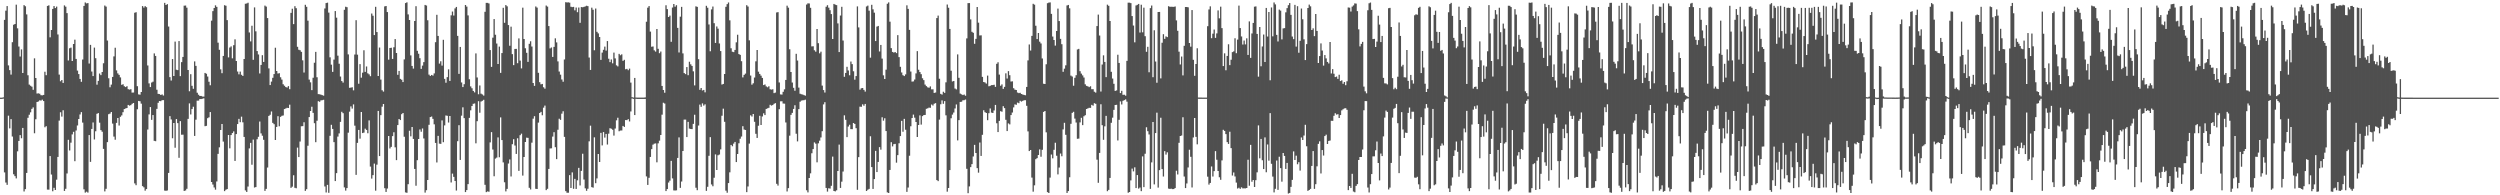 <svg xmlns="http://www.w3.org/2000/svg" width="1920" height="150"><path fill="#4f4f4f" d="M0 75h1v1H0zM1 74.997h1v1H1zM2 74.763h1v1H2zM3 15.273h1v117.146H3zM4 8.201h1v131.981H4zM5 4.636h1v137.317H5zM6 50.221h1v38.597H6zM7 53.843h1v44.764H7zM8 57.318h1v34.183H8zM9 32.433h1v72.449H9zM10 19.018h1v114.844H10zM11 18.449h1v116.84H11zM12 3.594h1v133.433H12zM13 21.751h1v94.479H13zM14 35.739h1v72.503H14zM15 43.413h1v60.379H15zM16 37.929h1v68.243H16zM17 56.074h1v42.169H17zM18 3.937h1v143.105H18zM19 4.835h1v140.397H19zM20 11.072h1v121.726H20zM21 57.817h1v32.648H21zM22 64.975h1v23.152H22zM23 65.85h1v20.444H23zM24 66.561h1v17.035H24zM25 68.942h1v13.528H25zM26 44.8h1v57.532H26zM27 59.884h1v31.737H27zM28 71.82h1v6.531H28zM29 71.672h1v6.278H29zM30 71.97h1v5.069H30zM31 73.12h1v4.133H31zM32 73.234h1v3.29H32zM33 72.889h1v4.749H33zM34 55.112h1v42.653H34zM35 57.747h1v39.173H35zM36 4.56h1v141.052H36zM37 4.07h1v141.571H37zM38 28.666h1v91.178H38zM39 23.037h1v111.016H39zM40 6.836h1v140.054H40zM41 4.669h1v139.585H41zM42 6.179h1v139.753H42zM43 5.077h1v132.888H43zM44 26.493h1v94.056H44zM45 57.277h1v35.335H45zM46 62.413h1v23.818H46zM47 61.45h1v28.11H47zM48 63.717h1v20.983H48zM49 4.128h1v142.49H49zM50 5.132h1v139.847H50zM51 10.097h1v123.13H51zM52 46.42h1v60.966H52zM53 37.06h1v78.511H53zM54 36.563h1v72.987H54zM55 46.831h1v56.367H55zM56 33.794h1v67.423H56zM57 30.487h1v93.338H57zM58 45.262h1v54.929H58zM59 54.228h1v42.107H59zM60 56.878h1v34.522H60zM61 60.617h1v27.309H61zM62 62.828h1v23.308H62zM63 45.701h1v48.468H63zM64 4.56h1v140.843H64zM65 1.908h1v145.987H65zM66 2.587h1v144.629H66zM67 2.371h1v145.524H67zM68 48.795h1v54.942H68zM69 34.443h1v89.879H69zM70 54.957h1v44.04H70zM71 58.406h1v35.638H71zM72 36.543h1v70.564H72zM73 44.674h1v56.121H73zM74 65.035h1v22.346H74zM75 62.128h1v24.731H75zM76 56.494h1v37.739H76zM77 57.713h1v42.227H77zM78 55.275h1v45.913H78zM79 48.574h1v65.777H79zM80 4.232h1v142.746H80zM81 5.079h1v139.944H81zM82 31.11h1v78.051H82zM83 60.116h1v27.582H83zM84 67.017h1v20.219H84zM85 64.972h1v21.047H85zM86 59.08h1v35.84H86zM87 43.311h1v61.604H87zM88 36.67h1v70.623H88zM89 54.065h1v40.309H89zM90 56.375h1v34.273H90zM91 57.511h1v38.902H91zM92 59.443h1v30.282H92zM93 65.144h1v23.492H93zM94 64.74h1v21.408H94zM95 66.249h1v17.515H95zM96 66.875h1v16.445H96zM97 66.201h1v16.725H97zM98 68.499h1v12.105H98zM99 68.789h1v12.353H99zM100 68.485h1v12.249H100zM101 71.108h1v8.614H101zM102 71.072h1v8.008H102zM103 9.758h1v131.074H103zM104 9.351h1v132.873H104zM105 66.176h1v17.74H105zM106 72.49h1v5.003H106zM107 72.683h1v5.077H107zM108 70.645h1v8.965H108zM109 4.674h1v138.281H109zM110 5.86h1v138.031H110zM111 4.695h1v141.733H111zM112 5.534h1v139.671H112zM113 50.275h1v49.198H113zM114 64.035h1v23.819H114zM115 66.862h1v15.39H115zM116 63.363h1v28.706H116zM117 62.741h1v25.649H117zM118 40.986h1v67.191H118zM119 42.954h1v65.5H119zM120 68.907h1v14.679H120zM121 72.065h1v6.884H121zM122 72.226h1v5.335H122zM123 72.94h1v4.78H123zM124 72.507h1v4.421H124zM125 73.375h1v3.532H125zM126 2.186h1v144.187H126zM127 3.859h1v142.682H127zM128 3.192h1v143.09H128zM129 20.376h1v112.419H129zM130 59.262h1v29.925H130zM131 61.831h1v29.894H131zM132 45.381h1v60.82H132zM133 58.36h1v36.087H133zM134 31.967h1v81.515H134zM135 53.556h1v37.897H135zM136 53.881h1v40.666H136zM137 31.516h1v89.671H137zM138 58.455h1v34.571H138zM139 47.694h1v55.791H139zM140 43.71h1v59.699H140zM141 4.364h1v142.283H141zM142 4.275h1v141.993H142zM143 5.89h1v139.103H143zM144 53.784h1v37.502H144zM145 70.103h1v9.328H145zM146 57.01h1v30.89H146zM147 65.887h1v17.864H147zM148 68.198h1v13.792H148zM149 47.157h1v57.24H149zM150 50.597h1v41.295H150zM151 71.225h1v6.106H151zM152 72.76h1v4.521H152zM153 73.697h1v2.384H153zM154 73.654h1v2.429H154zM155 74.158h1v1.678H155zM156 74.203h1v1.317H156zM157 56.012h1v40.887H157zM158 56.638h1v40.003H158zM159 58.784h1v32.007H159zM160 62.773h1v27.334H160zM161 65.472h1v20.61H161zM162 15.893h1v123.883H162zM163 8.531h1v133.183H163zM164 6.164h1v137.805H164zM165 4.095h1v141.576H165zM166 5.256h1v134.125H166zM167 32.774h1v85.42H167zM168 38.272h1v74.855H168zM169 53.27h1v46.592H169zM170 56.211h1v39.003H170zM171 42.95h1v65.799H171zM172 4.016h1v142.78H172zM173 4.394h1v141.304H173zM174 15.446h1v129.742H174zM175 44.095h1v59.568H175zM176 36.519h1v77.4H176zM177 35.628h1v68.107H177zM178 44.818h1v57.372H178zM179 34.698h1v66.206H179zM180 30.194h1v93.38H180zM181 46.845h1v56.101H181zM182 54.912h1v40.356H182zM183 57.11h1v34.178H183zM184 54.99h1v38.87H184zM185 57.434h1v32.183H185zM186 58.293h1v35.66H186zM187 45.287h1v59.872H187zM188 2.845h1v143.397H188zM189 2.675h1v144.739H189zM190 2.113h1v141.164H190zM191 24.932h1v89.039H191zM192 31.774h1v77.94H192zM193 19.741h1v106.753H193zM194 45.916h1v61.292H194zM195 5.685h1v138.36H195zM196 24.055h1v119.604H196zM197 39.211h1v67.768H197zM198 41.811h1v63.228H198zM199 56.425h1v36.912H199zM200 49.894h1v52.548H200zM201 42.416h1v61.808H201zM202 47.545h1v59.805H202zM203 4.284h1v142.316H203zM204 5.09h1v139.949H204zM205 13.896h1v114.78H205zM206 52.53h1v36.529H206zM207 65.326h1v22.776H207zM208 62.686h1v22.905H208zM209 59.732h1v34.634H209zM210 56.898h1v38.51H210zM211 36.675h1v70.828H211zM212 54.55h1v42.933H212zM213 56.49h1v32.754H213zM214 56.225h1v40.756H214zM215 59.363h1v30.373H215zM216 61.144h1v27.767H216zM217 64.706h1v23.972H217zM218 65.866h1v17.882H218zM219 66.882h1v16.413H219zM220 67.246h1v15.532H220zM221 66.136h1v16.787H221zM222 68.492h1v11.886H222zM223 9.873h1v134.407H223zM224 6.733h1v136.653H224zM225 18.531h1v116.095H225zM226 4.747h1v139.484H226zM227 6.288h1v138.315H227zM228 35.929h1v77.426H228zM229 38.195h1v82.425H229zM230 38.583h1v70.103H230zM231 39.856h1v57.135H231zM232 46.329h1v50.527H232zM233 55.689h1v38.211H233zM234 3.675h1v142.933H234zM235 5.222h1v140.101H235zM236 15.865h1v96.065H236zM237 61.112h1v28.774H237zM238 63.229h1v22.035H238zM239 69.234h1v12.762H239zM240 59.696h1v26.979H240zM241 48.2h1v46.397H241zM242 39.843h1v69.353H242zM243 59.346h1v33.353H243zM244 72.315h1v5.384H244zM245 72.379h1v5.822H245zM246 72.682h1v4.424H246zM247 73.081h1v3.882H247zM248 73.449h1v3.215H248zM249 6.526h1v136.697H249zM250 2.352h1v145.444H250zM251 2.027h1v139.929H251zM252 9.674h1v138.373H252zM253 44.041h1v60.249H253zM254 49.665h1v46.179H254zM255 55.199h1v43.809H255zM256 45.757h1v63.377H256zM257 8.515h1v130.553H257zM258 13.567h1v119.377H258zM259 42.756h1v62.165H259zM260 48.97h1v53.49H260zM261 58.755h1v34.848H261zM262 62.237h1v23.614H262zM263 63.463h1v23.497H263zM264 7.517h1v136.417H264zM265 5.191h1v141.19H265zM266 5.524h1v138.917H266zM267 41.802h1v60.107H267zM268 67.442h1v18.335H268zM269 67.256h1v14.458H269zM270 67.022h1v16.4H270zM271 69.366h1v10.828H271zM272 41.866h1v54.634H272zM273 15.491h1v118.802H273zM274 41.965h1v67.773H274zM275 64.301h1v35.471H275zM276 49.273h1v57.222H276zM277 59.654h1v26.339H277zM278 55.819h1v46.386H278zM279 38.589h1v63.27H279zM280 55.21h1v43.59H280zM281 51.058h1v48.715H281zM282 56.318h1v46.01H282zM283 57.122h1v35.364H283zM284 58.525h1v69.431H284zM285 10.372h1v126.769H285zM286 12.066h1v122.461H286zM287 26.933h1v98.707H287zM288 5.228h1v141.203H288zM289 24.624h1v101.83H289zM290 58.365h1v26.825H290zM291 36.499h1v83.382H291zM292 61.148h1v27.28H292zM293 69.316h1v12.629H293zM294 70.33h1v9.523H294zM295 4.917h1v139.603H295zM296 4.633h1v142.751H296zM297 9.276h1v135.507H297zM298 45.805h1v58.668H298zM299 36.853h1v77.182H299zM300 36.664h1v76.144H300zM301 45.269h1v59.288H301zM302 36.316h1v65.261H302zM303 30.023h1v83.129H303zM304 40.703h1v82.259H304zM305 57.428h1v38.634H305zM306 54.455h1v36.931H306zM307 60.571h1v31.632H307zM308 61.243h1v26.466H308zM309 63.013h1v23.757H309zM310 45.609h1v59.392H310zM311 2.35h1v145.425H311zM312 1.792h1v146.282H312zM313 11.067h1v130.42H313zM314 15.365h1v85.021H314zM315 42.538h1v62.165H315zM316 50.633h1v46.892H316zM317 52.709h1v53.997H317zM318 16.139h1v113.619H318zM319 4.749h1v137.909H319zM320 38.998h1v84.02H320zM321 41.277h1v65.492H321zM322 44.697h1v54.743H322zM323 52.874h1v48.295H323zM324 50.399h1v48.256H324zM325 47.697h1v58.655H325zM326 3.786h1v144.129H326zM327 4.253h1v141.811H327zM328 15.552h1v122.708H328zM329 57.281h1v38.583H329zM330 58.318h1v31.599H330zM331 57.54h1v31.932H331zM332 58.077h1v33.215H332zM333 56.388h1v39.076H333zM334 32.416h1v77.334H334zM335 11.379h1v113.393H335zM336 27.594h1v76.741H336zM337 48.841h1v61.494H337zM338 47.07h1v63.431H338zM339 50.381h1v42.076H339zM340 30.55h1v78.676H340zM341 60.581h1v35.73H341zM342 63.529h1v25.134H342zM343 59.223h1v29.732H343zM344 53.261h1v40.823H344zM345 62.155h1v26.941H345zM346 11.77h1v128.369H346zM347 8.871h1v124.478H347zM348 11.913h1v123.926H348zM349 6.455h1v132.555H349zM350 5.335h1v140.992H350zM351 27.523h1v80.936H351zM352 56.734h1v39.444H352zM353 36.047h1v86.799H353zM354 63.345h1v25.474H354zM355 66.868h1v15.539H355zM356 64.655h1v26.053H356zM357 3.823h1v143.704H357zM358 5.058h1v140.937H358zM359 11.83h1v129.587H359zM360 60.892h1v29.643H360zM361 66.379h1v18.363H361zM362 67.805h1v13.628H362zM363 69.851h1v9.847H363zM364 70.963h1v8.501H364zM365 41.018h1v69.083H365zM366 59.49h1v33.585H366zM367 72.381h1v5.352H367zM368 65.647h1v20.928H368zM369 71.956h1v6.04H369zM370 72.572h1v4.841H370zM371 73.426h1v3.198H371zM372 9.086h1v132.857H372zM373 2.177h1v145.37H373zM374 2.2h1v144.803H374zM375 2.637h1v144.596H375zM376 38.454h1v70.885H376zM377 51.36h1v50.108H377zM378 28.943h1v85.876H378zM379 14.662h1v120.732H379zM380 26.696h1v95.131H380zM381 33.413h1v87.647H381zM382 49.13h1v56.409H382zM383 35.813h1v84.952H383zM384 55.938h1v34.207H384zM385 40.747h1v66.849H385zM386 5.99h1v118.719H386zM387 17.529h1v122.449H387zM388 3.896h1v143.12H388zM389 4.877h1v140.166H389zM390 19.232h1v106.362H390zM391 35.137h1v87.352H391zM392 20.461h1v115.046H392zM393 41.579h1v69.145H393zM394 50.039h1v56.859H394zM395 37.558h1v74.203H395zM396 37.539h1v80.696H396zM397 48.543h1v57.622H397zM398 29.502h1v101.749H398zM399 46.563h1v57.271H399zM400 52.535h1v50.119H400zM401 5.877h1v128.98H401zM402 29.949h1v90.623H402zM403 37.071h1v71.993H403zM404 40.552h1v65.175H404zM405 47.492h1v58.395H405zM406 33.619h1v110.594H406zM407 31.701h1v113.795H407zM408 35.755h1v73.798H408zM409 63.728h1v27.417H409zM410 65.937h1v23.283H410zM411 4.969h1v140.016H411zM412 5.862h1v139.289H412zM413 55.935h1v38.207H413zM414 63.112h1v23.67H414zM415 64.764h1v21.17H415zM416 64.439h1v24.073H416zM417 67.038h1v15.656H417zM418 68.119h1v12.981H418zM419 4.274h1v141.749H419zM420 5.056h1v139.92H420zM421 20.028h1v109.732H421zM422 37.16h1v76.868H422zM423 36.468h1v77.465H423zM424 43.707h1v61.222H424zM425 35.972h1v65.534H425zM426 29.436h1v83.6H426zM427 32.583h1v89.618H427zM428 47.13h1v52.503H428zM429 54.924h1v36.239H429zM430 57.347h1v34.703H430zM431 61.036h1v26.238H431zM432 62.751h1v22.694H432zM433 45.684h1v59.41H433zM434 1.688h1v145.091H434zM435 1.906h1v146.13H435zM436 1.79h1v146.235H436zM437 2.047h1v132.461H437zM438 5.176h1v139.188H438zM439 5.457h1v126.965H439zM440 5.249h1v139.763H440zM441 7.935h1v129.435H441zM442 5.784h1v139.294H442zM443 9.368h1v129.113H443zM444 5.778h1v123.141H444zM445 17.521h1v124.934H445zM446 5.41h1v125.797H446zM447 5.579h1v112.498H447zM448 5.265h1v132.6H448zM449 4.915h1v139.737H449zM450 4.398h1v142.161H450zM451 4.705h1v140.246H451zM452 44.16h1v64.366H452zM453 53.695h1v42.811H453zM454 5.904h1v137.816H454zM455 7.495h1v136.641H455zM456 38.596h1v66.889H456zM457 6.545h1v134.165H457zM458 24.436h1v112.567H458zM459 25.661h1v92.623H459zM460 28.406h1v96.012H460zM461 45.986h1v56.047H461zM462 40.4h1v71.257H462zM463 38.266h1v63.181H463zM464 35.814h1v69.865H464zM465 38.887h1v63.956H465zM466 31.557h1v79.432H466zM467 45.104h1v57.566H467zM468 47.697h1v50.782H468zM469 45.669h1v53.199H469zM470 48.647h1v50.996H470zM471 40.38h1v63.761H471zM472 44.855h1v53.865H472zM473 50.191h1v42.241H473zM474 51.005h1v39.401H474zM475 41.373h1v59.42H475zM476 42.457h1v57.796H476zM477 41.738h1v58.438H477zM478 46.738h1v49.983H478zM479 45.947h1v51.53H479zM480 53.186h1v39.006H480zM481 52.9h1v39.383H481zM482 53.926h1v37.562H482zM483 52.701h1v40.598H483zM484 63.448h1v22.176H484zM485 74.637h1v1H485zM486 74.923h1v1H486zM487 59.839h1v28.517H487zM488 74.895h1v1H488zM489 74.957h1v1H489zM490 74.965h1v1H490zM491 74.968h1v1H491zM492 74.971h1v1H492zM493 74.973h1v1H493zM494 74.968h1v1H494zM495 74.783h1v1.199H495zM496 16.701h1v118.788H496zM497 5.873h1v136.15H497zM498 4.673h1v131.854H498zM499 24.278h1v96.231H499zM500 35.916h1v78.603H500zM501 35.664h1v75.464H501zM502 38.658h1v71.66H502zM503 39.65h1v70.458H503zM504 22.261h1v102.394H504zM505 37.497h1v72.56H505zM506 40.88h1v67.15H506zM507 39.571h1v64.1H507zM508 66.022h1v22.045H508zM509 69.132h1v9.756H509zM510 71.218h1v8.271H510zM511 4.063h1v142.666H511zM512 6.996h1v138.222H512zM513 13.06h1v127.138H513zM514 12.006h1v126.726H514zM515 32.086h1v91.447H515zM516 5.77h1v131.223H516zM517 3.074h1v143.148H517zM518 5.102h1v141.252H518zM519 3.979h1v142.21H519zM520 21.424h1v99.893H520zM521 40.297h1v65.243H521zM522 12.804h1v131.499H522zM523 5.262h1v134.137H523zM524 41.014h1v74.972H524zM525 56.11h1v35.753H525zM526 56.91h1v34.951H526zM527 51.52h1v53.767H527zM528 57.754h1v35.846H528zM529 47.421h1v51.325H529zM530 49.386h1v49.705H530zM531 50.626h1v48.545H531zM532 54.784h1v40.351H532zM533 65.593h1v22.505H533zM534 4.848h1v139.312H534zM535 5.282h1v140.79H535zM536 45.473h1v50.962H536zM537 68.97h1v11.378H537zM538 67.609h1v14.391H538zM539 69.469h1v9.934H539zM540 69.074h1v12.05H540zM541 70.919h1v9.2H541zM542 4.462h1v142.103H542zM543 5.946h1v137.525H543zM544 18.782h1v100.866H544zM545 39.361h1v65.957H545zM546 7.225h1v134.468H546zM547 5.003h1v138.027H547zM548 17.806h1v118.678H548zM549 32.958h1v85.603H549zM550 20.348h1v110.19H550zM551 22.019h1v97.25H551zM552 33.393h1v85.306H552zM553 39.226h1v75.489H553zM554 64.911h1v23.958H554zM555 64.46h1v19.014H555zM556 56.838h1v36.725H556zM557 5.202h1v141.238H557zM558 3.196h1v144.81H558zM559 1.91h1v138.688H559zM560 15.597h1v116.752H560zM561 37.069h1v74.219H561zM562 39.756h1v72.56H562zM563 40.022h1v70.273H563zM564 38.36h1v70.648H564zM565 32.527h1v91.959H565zM566 26.691h1v91.583H566zM567 41.526h1v68.507H567zM568 42.128h1v64.405H568zM569 47.01h1v57.837H569zM570 59.449h1v37.471H570zM571 57.486h1v42.009H571zM572 56.513h1v43.309H572zM573 3.98h1v143.564H573zM574 5.041h1v138.151H574zM575 30.975h1v79.314H575zM576 58.021h1v30.561H576zM577 65.047h1v24.471H577zM578 63.947h1v23.608H578zM579 59.544h1v34.001H579zM580 47.091h1v55.686H580zM581 38.416h1v67.542H581zM582 55.027h1v41.56H582zM583 56.793h1v32.151H583zM584 58.12h1v37.889H584zM585 59.854h1v29.57H585zM586 65.34h1v21.712H586zM587 64.868h1v23.504H587zM588 66.366h1v17.289H588zM589 67.017h1v16.184H589zM590 66.26h1v16.55H590zM591 68.563h1v11.943H591zM592 68.81h1v12.272H592zM593 68.55h1v12.138H593zM594 71.507h1v8.216H594zM595 71.143h1v8.081H595zM596 9.575h1v131.575H596zM597 9.308h1v133.22H597zM598 63.323h1v20.539H598zM599 72.499h1v5.311H599zM600 72.66h1v5.095H600zM601 70.512h1v9.007H601zM602 68.626h1v10.999H602zM603 61.377h1v32.653H603zM604 4.35h1v142.68H604zM605 5.865h1v138.601H605zM606 37.818h1v66.354H606zM607 55.277h1v32.945H607zM608 63.39h1v23.304H608zM609 67.407h1v16.271H609zM610 69.67h1v11.166H610zM611 41.344h1v61.352H611zM612 46.483h1v62.133H612zM613 67.279h1v16.54H613zM614 71.98h1v6.174H614zM615 72.388h1v4.883H615zM616 72.583h1v4.483H616zM617 73.064h1v3.864H617zM618 73.483h1v3.076H618zM619 3.465h1v142.657H619zM620 2.576h1v145.196H620zM621 2.659h1v134.025H621zM622 5.992h1v127.146H622zM623 35.623h1v82.11H623zM624 35.545h1v78.941H624zM625 38.584h1v70.786H625zM626 39.669h1v70.669H626zM627 22.262h1v102.419H627zM628 33.198h1v76.889H628zM629 40.936h1v67.086H629zM630 39.663h1v65.887H630zM631 65.725h1v35.034H631zM632 69.189h1v10.975H632zM633 71.08h1v7.416H633zM634 5.188h1v139.14H634zM635 4.006h1v143.135H635zM636 5.905h1v138.707H636zM637 7.809h1v137.03H637zM638 10.816h1v131.886H638zM639 29.949h1v90.313H639zM640 2.999h1v143.708H640zM641 3.608h1v143.401H641zM642 3.958h1v142.214H642zM643 17.986h1v113.341H643zM644 39.984h1v71.091H644zM645 11.954h1v132.362H645zM646 5.23h1v134.286H646zM647 31.11h1v100.648H647zM648 58.986h1v29.576H648zM649 55.999h1v36.032H649zM650 51.279h1v54.022H650zM651 54.108h1v43.062H651zM652 57.792h1v38.003H652zM653 47.244h1v51.942H653zM654 49.273h1v49.947H654zM655 54.716h1v39.768H655zM656 61.193h1v33.995H656zM657 58.431h1v40.032H657zM658 4.911h1v140.866H658zM659 21.04h1v99.657H659zM660 68.877h1v13.031H660zM661 67.801h1v14.203H661zM662 67.587h1v12.521H662zM663 69.04h1v12.147H663zM664 70.33h1v9.478H664zM665 4.967h1v141.706H665zM666 4.303h1v141.405H666zM667 8.189h1v136.843H667zM668 44.295h1v60.373H668zM669 3.703h1v124.626H669zM670 7.173h1v137.948H670zM671 9.748h1v127.792H671zM672 31.525h1v84.353H672zM673 20.443h1v111.719H673zM674 19.922h1v104.425H674zM675 39.546h1v73.469H675zM676 34.518h1v80.433H676zM677 45.011h1v45.06H677zM678 57.835h1v34.852H678zM679 60.692h1v30.15H679zM680 53.489h1v47.176H680zM681 2.857h1v144.883H681zM682 1.839h1v146.364H682zM683 16.623h1v113.878H683zM684 36.96h1v72.256H684zM685 39.874h1v72.56H685zM686 40.381h1v70.363H686zM687 39.939h1v70.56H687zM688 40.808h1v84.117H688zM689 26.992h1v92.152H689zM690 43.873h1v66.135H690zM691 51.283h1v53.235H691zM692 55.63h1v37.184H692zM693 57.763h1v43.417H693zM694 58.41h1v32.895H694zM695 57.16h1v42.464H695zM696 4.113h1v143.239H696zM697 6.807h1v137.242H697zM698 22.915h1v96.7H698zM699 54.922h1v42.064H699zM700 62.692h1v27.958H700zM701 62.522h1v25.512H701zM702 61.089h1v29.277H702zM703 56.363h1v37.329H703zM704 39.262h1v65.971H704zM705 53.532h1v42.46H705zM706 55.342h1v33.291H706zM707 57.006h1v38.684H707zM708 60.108h1v29.085H708zM709 61.551h1v26.81H709zM710 64.987h1v23.269H710zM711 66.148h1v17.433H711zM712 67.079h1v16.096H712zM713 67.383h1v15.239H713zM714 66.334h1v16.471H714zM715 68.589h1v11.705H715zM716 68.61h1v12.414H716zM717 71.358h1v8.327H717zM718 71.092h1v8.136H718zM719 13.876h1v124.434H719zM720 11.991h1v127.122H720zM721 60.493h1v31.363H721zM722 72.098h1v7.965H722zM723 72.665h1v4.443H723zM724 70.476h1v9.245H724zM725 71.333h1v6.361H725zM726 63.223h1v25.363H726zM727 3.502h1v143.702H727zM728 5.956h1v138.406H728zM729 22.244h1v108.349H729zM730 54.306h1v36.51H730zM731 62.545h1v25.491H731zM732 62.185h1v24.216H732zM733 67.981h1v15.32H733zM734 68.645h1v11.579H734zM735 41.767h1v66.058H735zM736 59.766h1v32.507H736zM737 71.898h1v6.366H737zM738 72.456h1v5.69H738zM739 73.031h1v4.048H739zM740 72.626h1v4.334H740zM741 73.508h1v2.947H741zM742 29.471h1v100.161H742zM743 2.399h1v145.954H743zM744 2.367h1v140.793H744zM745 14.873h1v113.475H745zM746 24.433h1v101.601H746zM747 25.194h1v94.971H747zM748 33.661h1v77.622H748zM749 29.84h1v87.657H749zM750 5.356h1v123.788H750zM751 17.413h1v115.187H751zM752 27.233h1v82.227H752zM753 27.147h1v92.602H753zM754 59.026h1v44.516H754zM755 62.976h1v21.699H755zM756 63.354h1v22.828H756zM757 64.226h1v22.569H757zM758 58.076h1v34.248H758zM759 66.234h1v20.691H759zM760 65.89h1v17.429H760zM761 65.392h1v21.068H761zM762 65.333h1v21.447H762zM763 65.073h1v19.765H763zM764 66.695h1v13.9H764zM765 49h1v45.689H765zM766 47.815h1v53.625H766zM767 57.314h1v35.497H767zM768 65.868h1v19.517H768zM769 64.818h1v20.997H769zM770 68.239h1v13.345H770zM771 66.707h1v16.356H771zM772 56.336h1v35.687H772zM773 60.294h1v40.382H773zM774 54.631h1v40.126H774zM775 57.776h1v37.738H775zM776 62.607h1v25.785H776zM777 62.439h1v23.966H777zM778 67.761h1v14.698H778zM779 68.858h1v11.34H779zM780 69.135h1v11.355H780zM781 71.049h1v7.729H781zM782 71.529h1v7.735H782zM783 71.294h1v6.134H783zM784 72.202h1v5.827H784zM785 72.612h1v4.859H785zM786 72.886h1v4.119H786zM787 73.161h1v3.802H787zM788 66.776h1v14.471H788zM789 46.375h1v54.521H789zM790 34.144h1v81.874H790zM791 38.818h1v76.373H791zM792 27.531h1v108.89H792zM793 2.912h1v144.304H793zM794 3.566h1v138.784H794zM795 19.78h1v102.507H795zM796 30.015h1v91.455H796zM797 25.363h1v93.676H797zM798 32.013h1v82.743H798zM799 33.402h1v86.986H799zM800 44.908h1v70.155H800zM801 64.283h1v21.666H801zM802 64.488h1v20.778H802zM803 49.358h1v52.298H803zM804 2.463h1v145.119H804zM805 1.975h1v146.267H805zM806 1.837h1v134.55H806zM807 10.67h1v108.036H807zM808 28.036h1v93.585H808zM809 30.743h1v84.284H809zM810 35.043h1v74.558H810zM811 23.797h1v95.831H811zM812 6.607h1v127.331H812zM813 16.195h1v112.477H813zM814 29.869h1v88.067H814zM815 33.927h1v86.068H815zM816 55.139h1v44.24H816zM817 52.739h1v41.57H817zM818 50.172h1v53.343H818zM819 4.211h1v143.981H819zM820 3.767h1v142.973H820zM821 6.407h1v129.708H821zM822 58.06h1v37.016H822zM823 58.774h1v27.905H823zM824 65.853h1v20.008H824zM825 59.765h1v31.325H825zM826 57.77h1v36.312H826zM827 37.968h1v68.635H827zM828 37.552h1v68.877H828zM829 54.695h1v39.331H829zM830 56.537h1v33.949H830zM831 57.881h1v38.213H831zM832 59.531h1v29.752H832zM833 64.789h1v23.696H833zM834 65.961h1v17.762H834zM835 66.32h1v16.954H835zM836 66.914h1v15.861H836zM837 66.233h1v16.629H837zM838 68.503h1v12.022H838zM839 68.527h1v12.602H839zM840 70.447h1v8.823H840zM841 71.099h1v8.62H841zM842 20.002h1v102.603H842zM843 11.189h1v129.184H843zM844 27.298h1v90.151H844zM845 70.273h1v9.816H845zM846 49.551h1v46.624H846zM847 42.509h1v64.836H847zM848 47.59h1v49.422H848zM849 59.243h1v29.737H849zM850 3.588h1v143.266H850zM851 4.464h1v141.359H851zM852 16.116h1v120.512H852zM853 55.155h1v39.174H853zM854 60.311h1v30.074H854zM855 64.368h1v20.013H855zM856 69.829h1v10.829H856zM857 69.405h1v11.099H857zM858 42.043h1v65.837H858zM859 48.317h1v43.668H859zM860 71.483h1v6.381H860zM861 69.731h1v10.505H861zM862 72.794h1v4.642H862zM863 72.736h1v4.19H863zM864 73.452h1v2.897H864zM865 46.77h1v31.298H865zM866 2.053h1v145.989H866zM867 2.074h1v145.387H867zM868 2.397h1v136.161H868zM869 12.324h1v117.142H869zM870 19.635h1v111.995H870zM871 32.488h1v96.031H871zM872 4.211h1v140.242H872zM873 3.679h1v130.772H873zM874 3.003h1v141.845H874zM875 25.011h1v119.032H875zM876 3.611h1v143.204H876zM877 24.81h1v95.292H877zM878 5.87h1v137.855H878zM879 27.776h1v90.305H879zM880 39.787h1v57.95H880zM881 35.956h1v64.81H881zM882 55.493h1v47.759H882zM883 6.255h1v138.796H883zM884 4.256h1v120.481H884zM885 59.269h1v34.452H885zM886 23.26h1v118.372H886zM887 47.236h1v54.983H887zM888 63.515h1v23.024H888zM889 9.224h1v134.862H889zM890 9.15h1v121.49H890zM891 60.187h1v30.248H891zM892 32.798h1v97.04H892zM893 26.267h1v109.327H893zM894 29.828h1v86.233H894zM895 27.932h1v90.81H895zM896 28.531h1v88.462H896zM897 4.768h1v140.072H897zM898 5.231h1v139.87H898zM899 5.195h1v139.683H899zM900 5.231h1v140.014H900zM901 5.29h1v139.891H901zM902 4.959h1v139.498H902zM903 15.653h1v115.458H903zM904 23.666h1v110.312H904zM905 39.661h1v70.031H905zM906 49.516h1v54.95H906zM907 43.443h1v60.636H907zM908 57.895h1v32.148H908zM909 35.159h1v100.417H909zM910 5.387h1v139.039H910zM911 5.369h1v135.527H911zM912 5.649h1v122.945H912zM913 33.029h1v81.943H913zM914 35.83h1v84.57H914zM915 7.735h1v136.234H915zM916 45.927h1v59.667H916zM917 58.2h1v32.44H917zM918 49.15h1v55.966H918zM919 37.066h1v73.789H919zM920 74.904h1v1H920zM921 74.924h1v1H921zM922 74.929h1v1H922zM923 74.935h1v1H923zM924 74.953h1v1H924zM925 74.953h1v1H925zM926 74.936h1v1H926zM927 20.128h1v115.566H927zM928 7.271h1v134.526H928zM929 4.858h1v135.66H929zM930 29.344h1v98.525H930zM931 25.862h1v109.707H931zM932 22.686h1v108.75H932zM933 29.102h1v86.962H933zM934 25.654h1v97.009H934zM935 8.003h1v123.345H935zM936 14.072h1v122.087H936zM937 5.106h1v133H937zM938 21.617h1v101.549H938zM939 50.762h1v48.903H939zM940 40.942h1v59.627H940zM941 53.964h1v49.047H941zM942 42.945h1v66.217H942zM943 33.997h1v76.547H943zM944 50.045h1v51.134H944zM945 45.864h1v67.927H945zM946 40.044h1v94.767H946zM947 39.462h1v92.999H947zM948 29.38h1v106.156H948zM949 40.844h1v99.408H949zM950 30.431h1v114.342H950zM951 4.312h1v139.862H951zM952 21.553h1v123.476H952zM953 28.029h1v115.831H953zM954 34.177h1v110.502H954zM955 31.156h1v113.482H955zM956 34.095h1v110.618H956zM957 29.448h1v114.957H957zM958 42.209h1v80.483H958zM959 16.426h1v126.241H959zM960 44.446h1v66.823H960zM961 25.694h1v113.867H961zM962 17.588h1v120.636H962zM963 5.109h1v138.523H963zM964 4.919h1v133.456H964zM965 26.078h1v106.25H965zM966 58.877h1v37.432H966zM967 20.746h1v100.834H967zM968 50.872h1v55.815H968zM969 35.708h1v87.358H969zM970 26.525h1v103.338H970zM971 47.605h1v57.914H971zM972 6.096h1v126.185H972zM973 28.046h1v82.928H973zM974 9.196h1v114.204H974zM975 61.659h1v25.244H975zM976 5.753h1v120.02H976zM977 27.917h1v107.689H977zM978 1.917h1v145.844H978zM979 3.38h1v141.636H979zM980 26.797h1v96.488H980zM981 31.839h1v113.965H981zM982 7.357h1v113.014H982zM983 8.16h1v120.971H983zM984 30.251h1v109.248H984zM985 21.829h1v95.664H985zM986 21.618h1v98.155H986zM987 9.489h1v120.23H987zM988 6.256h1v118.855H988zM989 4.002h1v144.652H989zM990 2.33h1v145.861H990zM991 11.399h1v132.101H991zM992 28.072h1v110.08H992zM993 30.071h1v86.205H993zM994 3.721h1v119.163H994zM995 35.775h1v83.78H995zM996 4.773h1v121.364H996zM997 40.494h1v84.058H997zM998 31.33h1v99.683H998zM999 6.566h1v98.991H999zM1000 14.806h1v92.725H1000zM1001 30.196h1v73.89H1001zM1002 46.118h1v49.727H1002zM1003 33.882h1v78.443H1003zM1004 6.165h1v140.418H1004zM1005 3.537h1v142.401H1005zM1006 4.87h1v140.188H1006zM1007 23.065h1v104.363H1007zM1008 21.745h1v94.267H1008zM1009 27.76h1v117.276H1009zM1010 10.756h1v130.703H1010zM1011 23.74h1v103.984H1011zM1012 48.398h1v62.108H1012zM1013 43.069h1v65.464H1013zM1014 33.319h1v99.883H1014zM1015 38.784h1v76.483H1015zM1016 50.401h1v69.028H1016zM1017 42.297h1v62.21H1017zM1018 44.828h1v58.574H1018zM1019 47.564h1v63.032H1019zM1020 48.751h1v59.485H1020zM1021 32.238h1v75.67H1021zM1022 56.418h1v36.372H1022zM1023 53.107h1v39.717H1023zM1024 56.606h1v32.347H1024zM1025 59.186h1v27.783H1025zM1026 58.777h1v29.253H1026zM1027 60.573h1v27.15H1027zM1028 57.383h1v33.233H1028zM1029 62.251h1v26.11H1029zM1030 61.71h1v23.063H1030zM1031 64.309h1v19.588H1031zM1032 62.99h1v20.263H1032zM1033 65.449h1v17.647H1033zM1034 62.408h1v21.939H1034zM1035 5.757h1v140.274H1035zM1036 5.911h1v136.949H1036zM1037 8.834h1v135.519H1037zM1038 5.073h1v128.402H1038zM1039 4.144h1v142.932H1039zM1040 2.622h1v145.059H1040zM1041 2.781h1v139.955H1041zM1042 8.567h1v132.864H1042zM1043 22.509h1v100.353H1043zM1044 35.623h1v84.94H1044zM1045 33.709h1v86.861H1045zM1046 32.137h1v82.701H1046zM1047 66.486h1v18.195H1047zM1048 70.15h1v7.491H1048zM1049 71.668h1v5.978H1049zM1050 7.86h1v136.185H1050zM1051 2.524h1v145.27H1051zM1052 1.967h1v139.479H1052zM1053 7.603h1v126.06H1053zM1054 30.005h1v90.108H1054zM1055 29.859h1v90.226H1055zM1056 36.079h1v79.339H1056zM1057 31.96h1v76.756H1057zM1058 12.06h1v113.12H1058zM1059 18.906h1v119.647H1059zM1060 32.309h1v85.602H1060zM1061 27.585h1v92.294H1061zM1062 59.804h1v44.936H1062zM1063 63.976h1v26.323H1063zM1064 64.104h1v20.862H1064zM1065 64.842h1v21.104H1065zM1066 6.293h1v139.223H1066zM1067 6.034h1v138.028H1067zM1068 20.749h1v104.374H1068zM1069 60.025h1v30.304H1069zM1070 68.578h1v14.988H1070zM1071 67.367h1v15.472H1071zM1072 68.519h1v11.285H1072zM1073 58.926h1v35.688H1073zM1074 17.231h1v115.739H1074zM1075 27.587h1v92.086H1075zM1076 51.058h1v35.049H1076zM1077 49.765h1v49.654H1077zM1078 59.33h1v46.584H1078zM1079 59.493h1v42.37H1079zM1080 38.376h1v63.722H1080zM1081 62.112h1v24.618H1081zM1082 68.194h1v14.406H1082zM1083 57.563h1v33.733H1083zM1084 61.58h1v24.249H1084zM1085 64.186h1v21.629H1085zM1086 11.745h1v124.649H1086zM1087 10.976h1v125.578H1087zM1088 11.31h1v124.459H1088zM1089 6.041h1v135.518H1089zM1090 5.205h1v140.081H1090zM1091 56.127h1v33.894H1091zM1092 39.123h1v80.19H1092zM1093 51.843h1v44.182H1093zM1094 64.331h1v18.951H1094zM1095 70.653h1v9.252H1095zM1096 68.253h1v14.421H1096zM1097 4.868h1v141.901H1097zM1098 5.595h1v139.306H1098zM1099 31.364h1v74.516H1099zM1100 37.164h1v46.518H1100zM1101 11.486h1v130.807H1101zM1102 8.202h1v133.356H1102zM1103 24.445h1v99.228H1103zM1104 32.899h1v81.614H1104zM1105 24.556h1v96.401H1105zM1106 39.013h1v72.95H1106zM1107 38.364h1v71.794H1107zM1108 41.058h1v70.587H1108zM1109 73.312h1v4.94H1109zM1110 73.918h1v1.774H1110zM1111 74.795h1v1H1111zM1112 9.399h1v135.281H1112zM1113 3.102h1v144.364H1113zM1114 2.186h1v140.361H1114zM1115 12.161h1v124.09H1115zM1116 29.061h1v90.691H1116zM1117 31.173h1v84.292H1117zM1118 36.993h1v71.727H1118zM1119 35.69h1v80.906H1119zM1120 5.105h1v130.616H1120zM1121 15.373h1v115.156H1121zM1122 25.884h1v82.056H1122zM1123 31.427h1v101.612H1123zM1124 36.422h1v62.317H1124zM1125 20.741h1v80.893H1125zM1126 64.475h1v20.657H1126zM1127 6.119h1v138.555H1127zM1128 4.715h1v142.081H1128zM1129 5.606h1v138.777H1129zM1130 45.744h1v49.89H1130zM1131 68.071h1v16.177H1131zM1132 66.779h1v14.823H1132zM1133 66.535h1v17.029H1133zM1134 68.474h1v12.453H1134zM1135 51.463h1v43.752H1135zM1136 31.77h1v89.779H1136zM1137 46.345h1v58.902H1137zM1138 62.876h1v34.064H1138zM1139 50.274h1v54.632H1139zM1140 60.489h1v27.364H1140zM1141 51.105h1v50.523H1141zM1142 39.366h1v53.338H1142zM1143 3.96h1v141.417H1143zM1144 25.669h1v92.584H1144zM1145 46.847h1v59.75H1145zM1146 58.797h1v26.296H1146zM1147 14.428h1v121.047H1147zM1148 7.748h1v131.062H1148zM1149 11.082h1v121.35H1149zM1150 45.53h1v69.604H1150zM1151 5.957h1v139.545H1151zM1152 24.728h1v85.096H1152zM1153 50.814h1v47.273H1153zM1154 18.138h1v113.427H1154zM1155 21.968h1v88.286H1155zM1156 34.235h1v74.977H1156zM1157 70.048h1v9.398H1157zM1158 4.408h1v142.567H1158zM1159 4.468h1v141.774H1159zM1160 5.43h1v139.695H1160zM1161 50.08h1v49.797H1161zM1162 35.758h1v92.04H1162zM1163 7.083h1v134.58H1163zM1164 11.228h1v129.881H1164zM1165 39.794h1v79.631H1165zM1166 26.776h1v90.074H1166zM1167 30.278h1v91.928H1167zM1168 36.154h1v78.216H1168zM1169 37.114h1v78.092H1169zM1170 48.187h1v53.372H1170zM1171 70.136h1v9.541H1171zM1172 71.504h1v5.901H1172zM1173 73.997h1v2.198H1173zM1174 2.028h1v145.851H1174zM1175 2.137h1v145.704H1175zM1176 1.889h1v142.583H1176zM1177 12.249h1v113.88H1177zM1178 13.986h1v111.346H1178zM1179 8.914h1v136.969H1179zM1180 29.059h1v94.338H1180zM1181 12.432h1v108.308H1181zM1182 18.57h1v126.702H1182zM1183 32.034h1v101.422H1183zM1184 36.701h1v80.117H1184zM1185 44.465h1v50.571H1185zM1186 2.95h1v121.724H1186zM1187 5.497h1v121.852H1187zM1188 50.732h1v47.776H1188zM1189 3.798h1v135.026H1189zM1190 42.529h1v59.933H1190zM1191 5.902h1v124.777H1191zM1192 59.144h1v42.96H1192zM1193 49.469h1v44.994H1193zM1194 61.875h1v26.052H1194zM1195 67.285h1v23.02H1195zM1196 26.781h1v96.957H1196zM1197 17.32h1v126.856H1197zM1198 25.266h1v98.45H1198zM1199 39.441h1v75.822H1199zM1200 56.544h1v42.423H1200zM1201 48.788h1v57.276H1201zM1202 59.322h1v36.252H1202zM1203 38.165h1v64.154H1203zM1204 4.886h1v132.955H1204zM1205 67.834h1v17.826H1205zM1206 58.084h1v30.889H1206zM1207 61.267h1v30.141H1207zM1208 54.373h1v34.495H1208zM1209 10.284h1v126.326H1209zM1210 10.468h1v125.436H1210zM1211 11.268h1v124.689H1211zM1212 51.824h1v40.953H1212zM1213 60.199h1v31.122H1213zM1214 63.465h1v22.926H1214zM1215 46.037h1v56.642H1215zM1216 28.84h1v91.569H1216zM1217 22.573h1v106.036H1217zM1218 4.423h1v139.839H1218zM1219 8.069h1v136.268H1219zM1220 36.954h1v79.537H1220zM1221 23.355h1v94.44H1221zM1222 5.485h1v139.046H1222zM1223 5.573h1v138.712H1223zM1224 5.852h1v138.127H1224zM1225 16.658h1v122.458H1225zM1226 30.883h1v91.039H1226zM1227 5.366h1v110.471H1227zM1228 40.312h1v75.616H1228zM1229 52.542h1v52.939H1229zM1230 45.455h1v67.342H1230zM1231 54.47h1v41.884H1231zM1232 63.455h1v18.9H1232zM1233 63.979h1v22.147H1233zM1234 68.667h1v11.405H1234zM1235 5.288h1v139.147H1235zM1236 2.189h1v145.499H1236zM1237 2.175h1v145.914H1237zM1238 16.498h1v100.984H1238zM1239 47.479h1v53.208H1239zM1240 48.917h1v51.133H1240zM1241 52.419h1v50.677H1241zM1242 47.062h1v55.879H1242zM1243 4.44h1v138.157H1243zM1244 14.686h1v129.519H1244zM1245 2.208h1v145.117H1245zM1246 22.749h1v102.441H1246zM1247 56.416h1v46.354H1247zM1248 36.947h1v106.995H1248zM1249 2.238h1v124.476H1249zM1250 32.309h1v109.097H1250zM1251 4.259h1v142.52H1251zM1252 5.003h1v140.328H1252zM1253 34.092h1v69.131H1253zM1254 46.21h1v47.99H1254zM1255 61.368h1v31.198H1255zM1256 60.627h1v26.976H1256zM1257 26.032h1v121.776H1257zM1258 39.426h1v74.743H1258zM1259 17.862h1v114.881H1259zM1260 30.322h1v89.238H1260zM1261 63.812h1v35.882H1261zM1262 50.197h1v55.849H1262zM1263 59.697h1v40.376H1263zM1264 56.01h1v46.138H1264zM1265 40.812h1v62.089H1265zM1266 62.238h1v22.548H1266zM1267 68.212h1v12.434H1267zM1268 54.849h1v39.818H1268zM1269 3.284h1v143.584H1269zM1270 63.936h1v22.839H1270zM1271 12.279h1v123.28H1271zM1272 11.695h1v124.612H1272zM1273 12.278h1v122.837H1273zM1274 5.084h1v141.34H1274zM1275 5.21h1v140.165H1275zM1276 25.088h1v117.246H1276zM1277 2.581h1v144.719H1277zM1278 17.636h1v129.024H1278zM1279 65.351h1v20.038H1279zM1280 70.371h1v9.151H1280zM1281 2.675h1v141.345H1281zM1282 4.492h1v142.514H1282zM1283 4.9h1v140.323H1283zM1284 30.762h1v89.32H1284zM1285 55.339h1v33.006H1285zM1286 70.994h1v9.529H1286zM1287 68.184h1v14.567H1287zM1288 71.397h1v9.778H1288zM1289 40.293h1v64.322H1289zM1290 44.549h1v65.649H1290zM1291 67.087h1v17.532H1291zM1292 67.186h1v19.651H1292zM1293 71.248h1v6.947H1293zM1294 73.187h1v3.339H1294zM1295 73.842h1v1.922H1295zM1296 74.572h1v1H1296zM1297 5.44h1v141.665H1297zM1298 2.731h1v145.021H1298zM1299 2.192h1v137.411H1299zM1300 5.481h1v133.873H1300zM1301 28.11h1v92.488H1301zM1302 30.624h1v86.771H1302zM1303 34.432h1v75.868H1303zM1304 30.797h1v89.203H1304zM1305 6.15h1v130.623H1305zM1306 15.198h1v115.238H1306zM1307 23.405h1v91.215H1307zM1308 29.381h1v105.083H1308zM1309 35.452h1v66.646H1309zM1310 19.29h1v81.137H1310zM1311 64.266h1v20.836H1311zM1312 5.713h1v141.27H1312zM1313 5.159h1v140.423H1313zM1314 5.819h1v138.316H1314zM1315 50.761h1v45.062H1315zM1316 68.004h1v16.335H1316zM1317 66.492h1v15.121H1317zM1318 68.025h1v15.56H1318zM1319 68.41h1v12.522H1319zM1320 41.137h1v57.854H1320zM1321 15.863h1v116.719H1321zM1322 42.155h1v67.838H1322zM1323 63.062h1v35.47H1323zM1324 49.009h1v57.402H1324zM1325 59.602h1v26.336H1325zM1326 37.89h1v64.601H1326zM1327 46.55h1v45.464H1327zM1328 4.448h1v140.898H1328zM1329 24.276h1v95.2H1329zM1330 46.371h1v56.453H1330zM1331 62.501h1v22.76H1331zM1332 15.195h1v119.798H1332zM1333 6.941h1v131.932H1333zM1334 11.41h1v120.671H1334zM1335 45.763h1v62.53H1335zM1336 5.207h1v140.947H1336zM1337 24.223h1v88.268H1337zM1338 49.093h1v49.943H1338zM1339 14.873h1v120.38H1339zM1340 20.286h1v92.066H1340zM1341 66.218h1v20.347H1341zM1342 70.262h1v9.344H1342zM1343 5.171h1v141.439H1343zM1344 4.943h1v141.392H1344zM1345 5.972h1v136.284H1345zM1346 56.072h1v32.736H1346zM1347 12.364h1v115.528H1347zM1348 6.988h1v134.658H1348zM1349 11.232h1v129.417H1349zM1350 39.538h1v79.883H1350zM1351 21.812h1v104.906H1351zM1352 29.832h1v92.347H1352zM1353 36.219h1v76.351H1353zM1354 37.581h1v74.885H1354zM1355 47.686h1v33.929H1355zM1356 72.528h1v4.274H1356zM1357 72.971h1v4.222H1357zM1358 73.566h1v3.022H1358zM1359 3.342h1v142.653H1359zM1360 2.404h1v144.893H1360zM1361 14.039h1v124.394H1361zM1362 4.479h1v108.116H1362zM1363 5.957h1v136.796H1363zM1364 33.625h1v91.138H1364zM1365 4.821h1v125.594H1365zM1366 28.75h1v87.859H1366zM1367 4.453h1v141.013H1367zM1368 23.859h1v106.136H1368zM1369 37.295h1v72.437H1369zM1370 5.258h1v131.848H1370zM1371 25.844h1v92.981H1371zM1372 6.061h1v128.474H1372zM1373 5.917h1v134.031H1373zM1374 6.077h1v134.185H1374zM1375 34.407h1v81.864H1375zM1376 25.81h1v102.66H1376zM1377 5.291h1v139.19H1377zM1378 6.267h1v130.521H1378zM1379 49.22h1v60.521H1379zM1380 20.972h1v103.547H1380zM1381 10.633h1v133.198H1381zM1382 22.819h1v105.424H1382zM1383 6.02h1v129.5H1383zM1384 51.587h1v50.841H1384zM1385 27.674h1v105.236H1385zM1386 6.069h1v126.105H1386zM1387 42.256h1v72.273H1387zM1388 33.879h1v70.476H1388zM1389 6.016h1v132.711H1389zM1390 9.891h1v125.403H1390zM1391 5.968h1v137.711H1391zM1392 19.804h1v106.013H1392zM1393 5.273h1v138.708H1393zM1394 30.437h1v102.663H1394zM1395 26.484h1v109.818H1395zM1396 5.267h1v139.171H1396zM1397 9.31h1v135.12H1397zM1398 13.693h1v119.804H1398zM1399 27.569h1v106.255H1399zM1400 4.426h1v139.529H1400zM1401 51.163h1v54.451H1401zM1402 4.943h1v139.019H1402zM1403 26.556h1v90.492H1403zM1404 41.247h1v66.492H1404zM1405 45.484h1v50.026H1405zM1406 60.069h1v33.855H1406zM1407 4.442h1v140.011H1407zM1408 24.601h1v100.697H1408zM1409 6.642h1v134.052H1409zM1410 2.069h1v145.756H1410zM1411 14.444h1v127.812H1411zM1412 33.803h1v82.537H1412zM1413 3.503h1v140.078H1413zM1414 3.482h1v128.46H1414zM1415 32.172h1v108.623H1415zM1416 18.187h1v103.149H1416zM1417 34.791h1v89.657H1417zM1418 36.984h1v71.215H1418zM1419 34.252h1v78.794H1419zM1420 4.596h1v141.361H1420zM1421 1.891h1v146.312H1421zM1422 1.859h1v140.859H1422zM1423 13.969h1v120.12H1423zM1424 39.03h1v71.141H1424zM1425 39.085h1v71.751H1425zM1426 41.172h1v67.993H1426zM1427 40.718h1v69.066H1427zM1428 29.482h1v92.302H1428zM1429 32.214h1v85.658H1429zM1430 40.945h1v67.316H1430zM1431 43.945h1v59.828H1431zM1432 55.526h1v36.75H1432zM1433 74.616h1v1H1433zM1434 74.771h1v1H1434zM1435 74.238h1v1.329H1435zM1436 11.547h1v126.637H1436zM1437 9.212h1v131.673H1437zM1438 37.753h1v67.702H1438zM1439 68.388h1v12.316H1439zM1440 74.831h1v1H1440zM1441 75.117h1v1H1441zM1442 75.011h1v1H1442zM1443 50.705h1v46.106H1443zM1444 51.238h1v47.627H1444zM1445 68.645h1v14.041H1445zM1446 74.071h1v1.661H1446zM1447 74.85h1v1H1447zM1448 74.845h1v1H1448zM1449 74.898h1v1H1449zM1450 74.882h1v1H1450zM1451 74.895h1v1H1451zM1452 74.904h1v1H1452zM1453 74.917h1v1H1453zM1454 74.917h1v1H1454zM1455 74.933h1v1H1455zM1456 74.929h1v1H1456zM1457 74.925h1v1H1457zM1458 74.837h1v1H1458zM1459 18.522h1v111.931H1459zM1460 14.952h1v121.447H1460zM1461 67.76h1v15.44H1461zM1462 74.176h1v2.219H1462zM1463 74.845h1v1H1463zM1464 74.86h1v1H1464zM1465 74.821h1v1H1465zM1466 20.174h1v111.665H1466zM1467 9.108h1v130.983H1467zM1468 8.601h1v133.025H1468zM1469 49.813h1v52.971H1469zM1470 36.411h1v83.724H1470zM1471 11.572h1v130.028H1471zM1472 7.409h1v133.231H1472zM1473 24.024h1v93.705H1473zM1474 27.375h1v97.869H1474zM1475 22.505h1v98.998H1475zM1476 37.767h1v74.621H1476zM1477 38.039h1v73.643H1477zM1478 49.596h1v61.084H1478zM1479 74.279h1v2.871H1479zM1480 74.456h1v1H1480zM1481 74.812h1v1H1481zM1482 5.162h1v141.082H1482zM1483 2.356h1v144.791H1483zM1484 3.292h1v129.761H1484zM1485 15.085h1v93.658H1485zM1486 39.054h1v71.779H1486zM1487 39.464h1v70.455H1487zM1488 40.728h1v68.439H1488zM1489 40.928h1v68.859H1489zM1490 29.112h1v93.02H1490zM1491 32.181h1v78.41H1491zM1492 43.014h1v63.709H1492zM1493 49h1v54.758H1493zM1494 73.716h1v4.294H1494zM1495 74.623h1v1H1495zM1496 74.937h1v1H1496zM1497 15.885h1v121.188H1497zM1498 8.802h1v132.072H1498zM1499 8.983h1v128.024H1499zM1500 60.151h1v31.156H1500zM1501 68.215h1v15.5H1501zM1502 67.189h1v13.913H1502zM1503 68.447h1v14.624H1503zM1504 69.348h1v10.571H1504zM1505 43.327h1v54.295H1505zM1506 16.59h1v116.971H1506zM1507 42.24h1v56.003H1507zM1508 56.167h1v43.566H1508zM1509 49.533h1v56.655H1509zM1510 59.879h1v26.008H1510zM1511 38.128h1v64.122H1511zM1512 58.574h1v33.698H1512zM1513 66.734h1v17.175H1513zM1514 64.364h1v23.642H1514zM1515 57.521h1v33.831H1515zM1516 65.088h1v20.706H1516zM1517 11.754h1v124.34H1517zM1518 11.14h1v125.462H1518zM1519 11.495h1v124.274H1519zM1520 16.861h1v119.636H1520zM1521 5.232h1v141.025H1521zM1522 26.016h1v86.478H1522zM1523 64.758h1v20.207H1523zM1524 35.825h1v86.322H1524zM1525 63.767h1v23.667H1525zM1526 69.894h1v10.49H1526zM1527 71.06h1v7.38H1527zM1528 4.99h1v141.446H1528zM1529 5.479h1v139.546H1529zM1530 13.272h1v128.352H1530zM1531 57.201h1v31.711H1531zM1532 12.371h1v119.501H1532zM1533 7.233h1v134.442H1533zM1534 11.987h1v120.135H1534zM1535 39.063h1v75.447H1535zM1536 22.123h1v103.664H1536zM1537 29.367h1v92.347H1537zM1538 37.69h1v74.079H1538zM1539 37.871h1v73.808H1539zM1540 48.452h1v32.46H1540zM1541 73.569h1v2.069H1541zM1542 74.121h1v1.578H1542zM1543 37.229h1v39.081H1543zM1544 4.678h1v142.791H1544zM1545 2.262h1v145.327H1545zM1546 10.213h1v126.674H1546zM1547 36.05h1v77.45H1547zM1548 29.615h1v85.971H1548zM1549 32.137h1v80.107H1549zM1550 33.555h1v84.738H1550zM1551 35.372h1v78.206H1551zM1552 37.333h1v72.231H1552zM1553 37.782h1v76.081H1553zM1554 31.196h1v80.31H1554zM1555 45.126h1v73.188H1555zM1556 64.507h1v21.919H1556zM1557 25.378h1v98.154H1557zM1558 36.871h1v85.47H1558zM1559 43.079h1v59.484H1559zM1560 25.744h1v112.572H1560zM1561 35.572h1v85.332H1561zM1562 53.837h1v46.828H1562zM1563 63.167h1v26.799H1563zM1564 70.114h1v9.52H1564zM1565 70.669h1v8.593H1565zM1566 73.165h1v4.03H1566zM1567 74.011h1v1.88H1567zM1568 8.891h1v137.63H1568zM1569 25.887h1v105.177H1569zM1570 52.258h1v46.2H1570zM1571 62.985h1v20.22H1571zM1572 64.756h1v21.845H1572zM1573 48.697h1v50.372H1573zM1574 63.19h1v23.121H1574zM1575 69.381h1v11.912H1575zM1576 10.041h1v129.958H1576zM1577 8.801h1v134.841H1577zM1578 34.333h1v88.086H1578zM1579 41.739h1v64.459H1579zM1580 50.922h1v45.493H1580zM1581 57.709h1v39.423H1581zM1582 64.504h1v18.169H1582zM1583 44.306h1v56.596H1583zM1584 9.026h1v134.418H1584zM1585 5.059h1v137.7H1585zM1586 44.776h1v64.686H1586zM1587 53.238h1v46.27H1587zM1588 58.467h1v29.73H1588zM1589 66.473h1v17.372H1589zM1590 66.418h1v19.529H1590zM1591 65.748h1v21.402H1591zM1592 63.271h1v23.195H1592zM1593 7.663h1v134.237H1593zM1594 8.995h1v134.09H1594zM1595 5.823h1v132.49H1595zM1596 6.981h1v134.55H1596zM1597 9.847h1v129.889H1597zM1598 14.906h1v121.087H1598zM1599 24.214h1v98.449H1599zM1600 31.791h1v92.746H1600zM1601 45.729h1v58.093H1601zM1602 54.038h1v45.2H1602zM1603 49.075h1v49.763H1603zM1604 61.124h1v26.085H1604zM1605 42.82h1v81.149H1605zM1606 4.319h1v141.139H1606zM1607 4.792h1v141.006H1607zM1608 4.982h1v140.198H1608zM1609 6.107h1v137.349H1609zM1610 14.067h1v115.966H1610zM1611 15.968h1v116.144H1611zM1612 24.888h1v98.262H1612zM1613 39.903h1v75.743H1613zM1614 37.922h1v73.47H1614zM1615 39.055h1v64.665H1615zM1616 43.35h1v80.844H1616zM1617 49.669h1v50.687H1617zM1618 53.891h1v47.43H1618zM1619 22.098h1v89.851H1619zM1620 7.601h1v117.122H1620zM1621 30.601h1v83.549H1621zM1622 62.097h1v29.612H1622zM1623 35.177h1v87.384H1623zM1624 25.555h1v112.581H1624zM1625 20.933h1v105.387H1625zM1626 42.653h1v65.875H1626zM1627 43.133h1v60.647H1627zM1628 41.716h1v58.256H1628zM1629 53.145h1v47.745H1629zM1630 52.143h1v47.29H1630zM1631 36.003h1v86.147H1631zM1632 51.18h1v47.572H1632zM1633 58.231h1v39.409H1633zM1634 6.124h1v124.026H1634zM1635 38.443h1v73.628H1635zM1636 44.392h1v52.191H1636zM1637 46.795h1v47.997H1637zM1638 58.168h1v32.986H1638zM1639 22.65h1v121.092H1639zM1640 37.731h1v90.533H1640zM1641 41.78h1v61.29H1641zM1642 66.791h1v17.525H1642zM1643 68.113h1v15.4H1643zM1644 5.624h1v134.42H1644zM1645 61.674h1v25.623H1645zM1646 59.834h1v27.015H1646zM1647 64.931h1v18.288H1647zM1648 64.672h1v20.58H1648zM1649 67.904h1v16.631H1649zM1650 65.806h1v19.313H1650zM1651 64.017h1v22.774H1651zM1652 65.42h1v17.915H1652zM1653 68.003h1v16.38H1653zM1654 45.683h1v54.243H1654zM1655 32.213h1v103.204H1655zM1656 4.294h1v140.5H1656zM1657 5.858h1v137.893H1657zM1658 13.096h1v119.441H1658zM1659 11.557h1v125.135H1659zM1660 18.754h1v113.261H1660zM1661 19.377h1v108.687H1661zM1662 16.533h1v115.612H1662zM1663 22.238h1v108.871H1663zM1664 11.152h1v132.401H1664zM1665 8.252h1v132.329H1665zM1666 6.765h1v128.51H1666zM1667 3.317h1v143.654H1667zM1668 3.118h1v144.338H1668zM1669 2.924h1v141.932H1669zM1670 5.793h1v122.538H1670zM1671 16.389h1v115.402H1671zM1672 15.996h1v120.435H1672zM1673 20.329h1v108.217H1673zM1674 4.93h1v123.934H1674zM1675 4.634h1v136.589H1675zM1676 19.374h1v114.615H1676zM1677 23.053h1v102.3H1677zM1678 27.39h1v97.909H1678zM1679 29.015h1v90.98H1679zM1680 43.008h1v65.371H1680zM1681 47.28h1v54.8H1681zM1682 4.625h1v141.842H1682zM1683 4.016h1v142.183H1683zM1684 15.732h1v129.574H1684zM1685 44.912h1v57.448H1685zM1686 54.12h1v42.028H1686zM1687 51.31h1v44.012H1687zM1688 49.351h1v52.953H1688zM1689 50.723h1v46.369H1689zM1690 13.769h1v119.768H1690zM1691 29.973h1v94.834H1691zM1692 53.028h1v49.052H1692zM1693 48.607h1v46.121H1693zM1694 47.878h1v52.841H1694zM1695 45.29h1v64.466H1695zM1696 37.923h1v74.177H1696zM1697 49.821h1v53.21H1697zM1698 52.012h1v42.492H1698zM1699 51.882h1v41.911H1699zM1700 56.77h1v39.97H1700zM1701 61.407h1v25.177H1701zM1702 52.358h1v45.48H1702zM1703 60.714h1v27.747H1703zM1704 63.419h1v23.628H1704zM1705 5.426h1v127.86H1705zM1706 5.725h1v140.454H1706zM1707 24.59h1v87.89H1707zM1708 57.387h1v33.836H1708zM1709 56.057h1v41.609H1709zM1710 64.061h1v21.849H1710zM1711 63.754h1v23.369H1711zM1712 59.156h1v33.549H1712zM1713 5.154h1v142.186H1713zM1714 5.464h1v139.438H1714zM1715 14.854h1v122.116H1715zM1716 53.108h1v51.33H1716zM1717 8.272h1v127.872H1717zM1718 4.581h1v140.076H1718zM1719 5.174h1v135.325H1719zM1720 32.578h1v84.08H1720zM1721 20.454h1v107.614H1721zM1722 29.398h1v88.904H1722zM1723 33.946h1v82.075H1723zM1724 35.488h1v78.937H1724zM1725 69.391h1v16.023H1725zM1726 69.557h1v9.881H1726zM1727 70.282h1v10.708H1727zM1728 7.685h1v136.242H1728zM1729 4.361h1v142.824H1729zM1730 2.528h1v141.519H1730zM1731 2.145h1v134.647H1731zM1732 28.103h1v92.259H1732zM1733 30.542h1v89.933H1733zM1734 34.412h1v82.804H1734zM1735 30.854h1v76.661H1735zM1736 6.114h1v129.495H1736zM1737 15.332h1v117.725H1737zM1738 29.226h1v91.523H1738zM1739 23.462h1v101.441H1739zM1740 31.47h1v102.69H1740zM1741 29.038h1v77.468H1741zM1742 72.344h1v5.168H1742zM1743 73.431h1v3.401H1743zM1744 4.378h1v141.339H1744zM1745 5.598h1v139.133H1745zM1746 17.999h1v92.094H1746zM1747 64.863h1v19.362H1747zM1748 73.845h1v2.31H1748zM1749 73.138h1v4.45H1749zM1750 72.303h1v6.378H1750zM1751 54.565h1v37.02H1751zM1752 16.116h1v127.864H1752zM1753 19.161h1v118.269H1753zM1754 22.449h1v93.764H1754zM1755 47.197h1v62.325H1755zM1756 45.713h1v55.665H1756zM1757 57.343h1v33.869H1757zM1758 38.394h1v71.542H1758zM1759 47.886h1v49.655H1759zM1760 25.475h1v99.357H1760zM1761 15.146h1v119.648H1761zM1762 5.738h1v139.031H1762zM1763 11.979h1v123.463H1763zM1764 18.076h1v115.081H1764zM1765 8.702h1v135.534H1765zM1766 5.441h1v138.952H1766zM1767 3.545h1v141.547H1767zM1768 5.806h1v139.775H1768zM1769 8.246h1v134.743H1769zM1770 17.444h1v113.936H1770zM1771 23.463h1v98.807H1771zM1772 26.745h1v96.072H1772zM1773 10.711h1v130.8H1773zM1774 20.515h1v114.142H1774zM1775 4.039h1v142.802H1775zM1776 4.844h1v140.335H1776zM1777 9.764h1v131.85H1777zM1778 29.057h1v90.074H1778zM1779 3.024h1v144.285H1779zM1780 2.878h1v144.174H1780zM1781 14.888h1v114.339H1781zM1782 19.628h1v104.144H1782zM1783 21.39h1v107.291H1783zM1784 31.527h1v90.607H1784zM1785 32.984h1v84.273H1785zM1786 35.231h1v77.958H1786zM1787 66.649h1v18.005H1787zM1788 68.249h1v11.568H1788zM1789 70.671h1v8.093H1789zM1790 2.877h1v144.244H1790zM1791 2.742h1v144.576H1791zM1792 2.367h1v142.342H1792zM1793 6.555h1v137.585H1793zM1794 4.469h1v141.638H1794zM1795 4.725h1v135.085H1795zM1796 4.099h1v142.39H1796zM1797 4.067h1v142.594H1797zM1798 4.283h1v141.458H1798zM1799 3.622h1v137.814H1799zM1800 4.02h1v130.968H1800zM1801 11.551h1v134.558H1801zM1802 11.699h1v104.361H1802zM1803 5.698h1v109.209H1803zM1804 7.206h1v136.922H1804zM1805 4.625h1v140.755H1805zM1806 4.519h1v142.037H1806zM1807 5.373h1v139.573H1807zM1808 42.535h1v66.529H1808zM1809 51.31h1v42.982H1809zM1810 5.793h1v131.382H1810zM1811 6.097h1v127.033H1811zM1812 44.575h1v58.17H1812zM1813 6.373h1v122.279H1813zM1814 30.081h1v96.248H1814zM1815 35.152h1v79.572H1815zM1816 44.192h1v60.169H1816zM1817 45.8h1v51.403H1817zM1818 43.066h1v60.957H1818zM1819 48.422h1v47.618H1819zM1820 41.717h1v59.579H1820zM1821 41.202h1v60.454H1821zM1822 34.264h1v74.437H1822zM1823 46.974h1v53.958H1823zM1824 49.308h1v47.769H1824zM1825 47.447h1v50.001H1825zM1826 50.236h1v47.963H1826zM1827 42.407h1v59.979H1827zM1828 46.605h1v50.643H1828zM1829 51.695h1v39.675H1829zM1830 52.429h1v37.1H1830zM1831 43.315h1v55.914H1831zM1832 44.383h1v54.341H1832zM1833 43.637h1v55.051H1833zM1834 48.373h1v47.077H1834zM1835 47.63h1v48.573H1835zM1836 54.451h1v36.727H1836zM1837 54.151h1v37.111H1837zM1838 53.984h1v36.554H1838zM1839 54.336h1v37.942H1839zM1840 64.145h1v20.871H1840zM1841 74.659h1v1H1841zM1842 74.923h1v1H1842zM1843 60.79h1v26.755H1843zM1844 74.923h1v1H1844zM1845 74.956h1v1H1845zM1846 74.961h1v1H1846zM1847 74.969h1v1H1847zM1848 74.975h1v1H1848zM1849 74.977h1v1H1849zM1850 74.98h1v1H1850zM1851 74.981h1v1H1851zM1852 74.977h1v1H1852zM1853 74.987h1v1H1853zM1854 74.988h1v1H1854zM1855 74.988h1v1H1855zM1856 74.991h1v1H1856zM1857 74.995h1v1H1857zM1858 75h1v1H1858zM1859 75h1v1H1859zM1860 75h1v1H1860zM1861 75h1v1H1861zM1862 75h1v1H1862zM1863 75h1v1H1863zM1864 75h1v1H1864zM1865 75h1v1H1865zM1866 75h1v1H1866zM1867 75h1v1H1867zM1868 75h1v1H1868zM1869 75h1v1H1869zM1870 75h1v1H1870zM1871 75h1v1H1871zM1872 75h1v1H1872zM1873 75h1v1H1873zM1874 75h1v1H1874zM1875 75h1v1H1875zM1876 75h1v1H1876zM1877 75h1v1H1877zM1878 75h1v1H1878zM1879 75h1v1H1879zM1880 75h1v1H1880zM1881 75h1v1H1881zM1882 75h1v1H1882zM1883 75h1v1H1883zM1884 75h1v1H1884zM1885 75h1v1H1885zM1886 75h1v1H1886zM1887 75h1v1H1887zM1888 75h1v1H1888zM1889 75h1v1H1889zM1890 75h1v1H1890zM1891 75h1v1H1891zM1892 75h1v1H1892zM1893 75h1v1H1893zM1894 75h1v1H1894zM1895 75h1v1H1895zM1896 75h1v1H1896zM1897 75h1v1H1897zM1898 75h1v1H1898zM1899 75h1v1H1899zM1900 75h1v1H1900zM1901 75h1v1H1901zM1902 75h1v1H1902zM1903 75h1v1H1903zM1904 75h1v1H1904zM1905 75h1v1H1905zM1906 75h1v1H1906zM1907 75h1v1H1907zM1908 75h1v1H1908zM1909 75h1v1H1909zM1910 75h1v1H1910zM1911 75h1v1H1911zM1912 75h1v1H1912zM1913 75h1v1H1913zM1914 75h1v1H1914zM1915 75h1v1H1915zM1916 75h1v1H1916zM1917 75h1v1H1917zM1918 75h1v1H1918zM1919 150h1v1H1919z"/></svg>